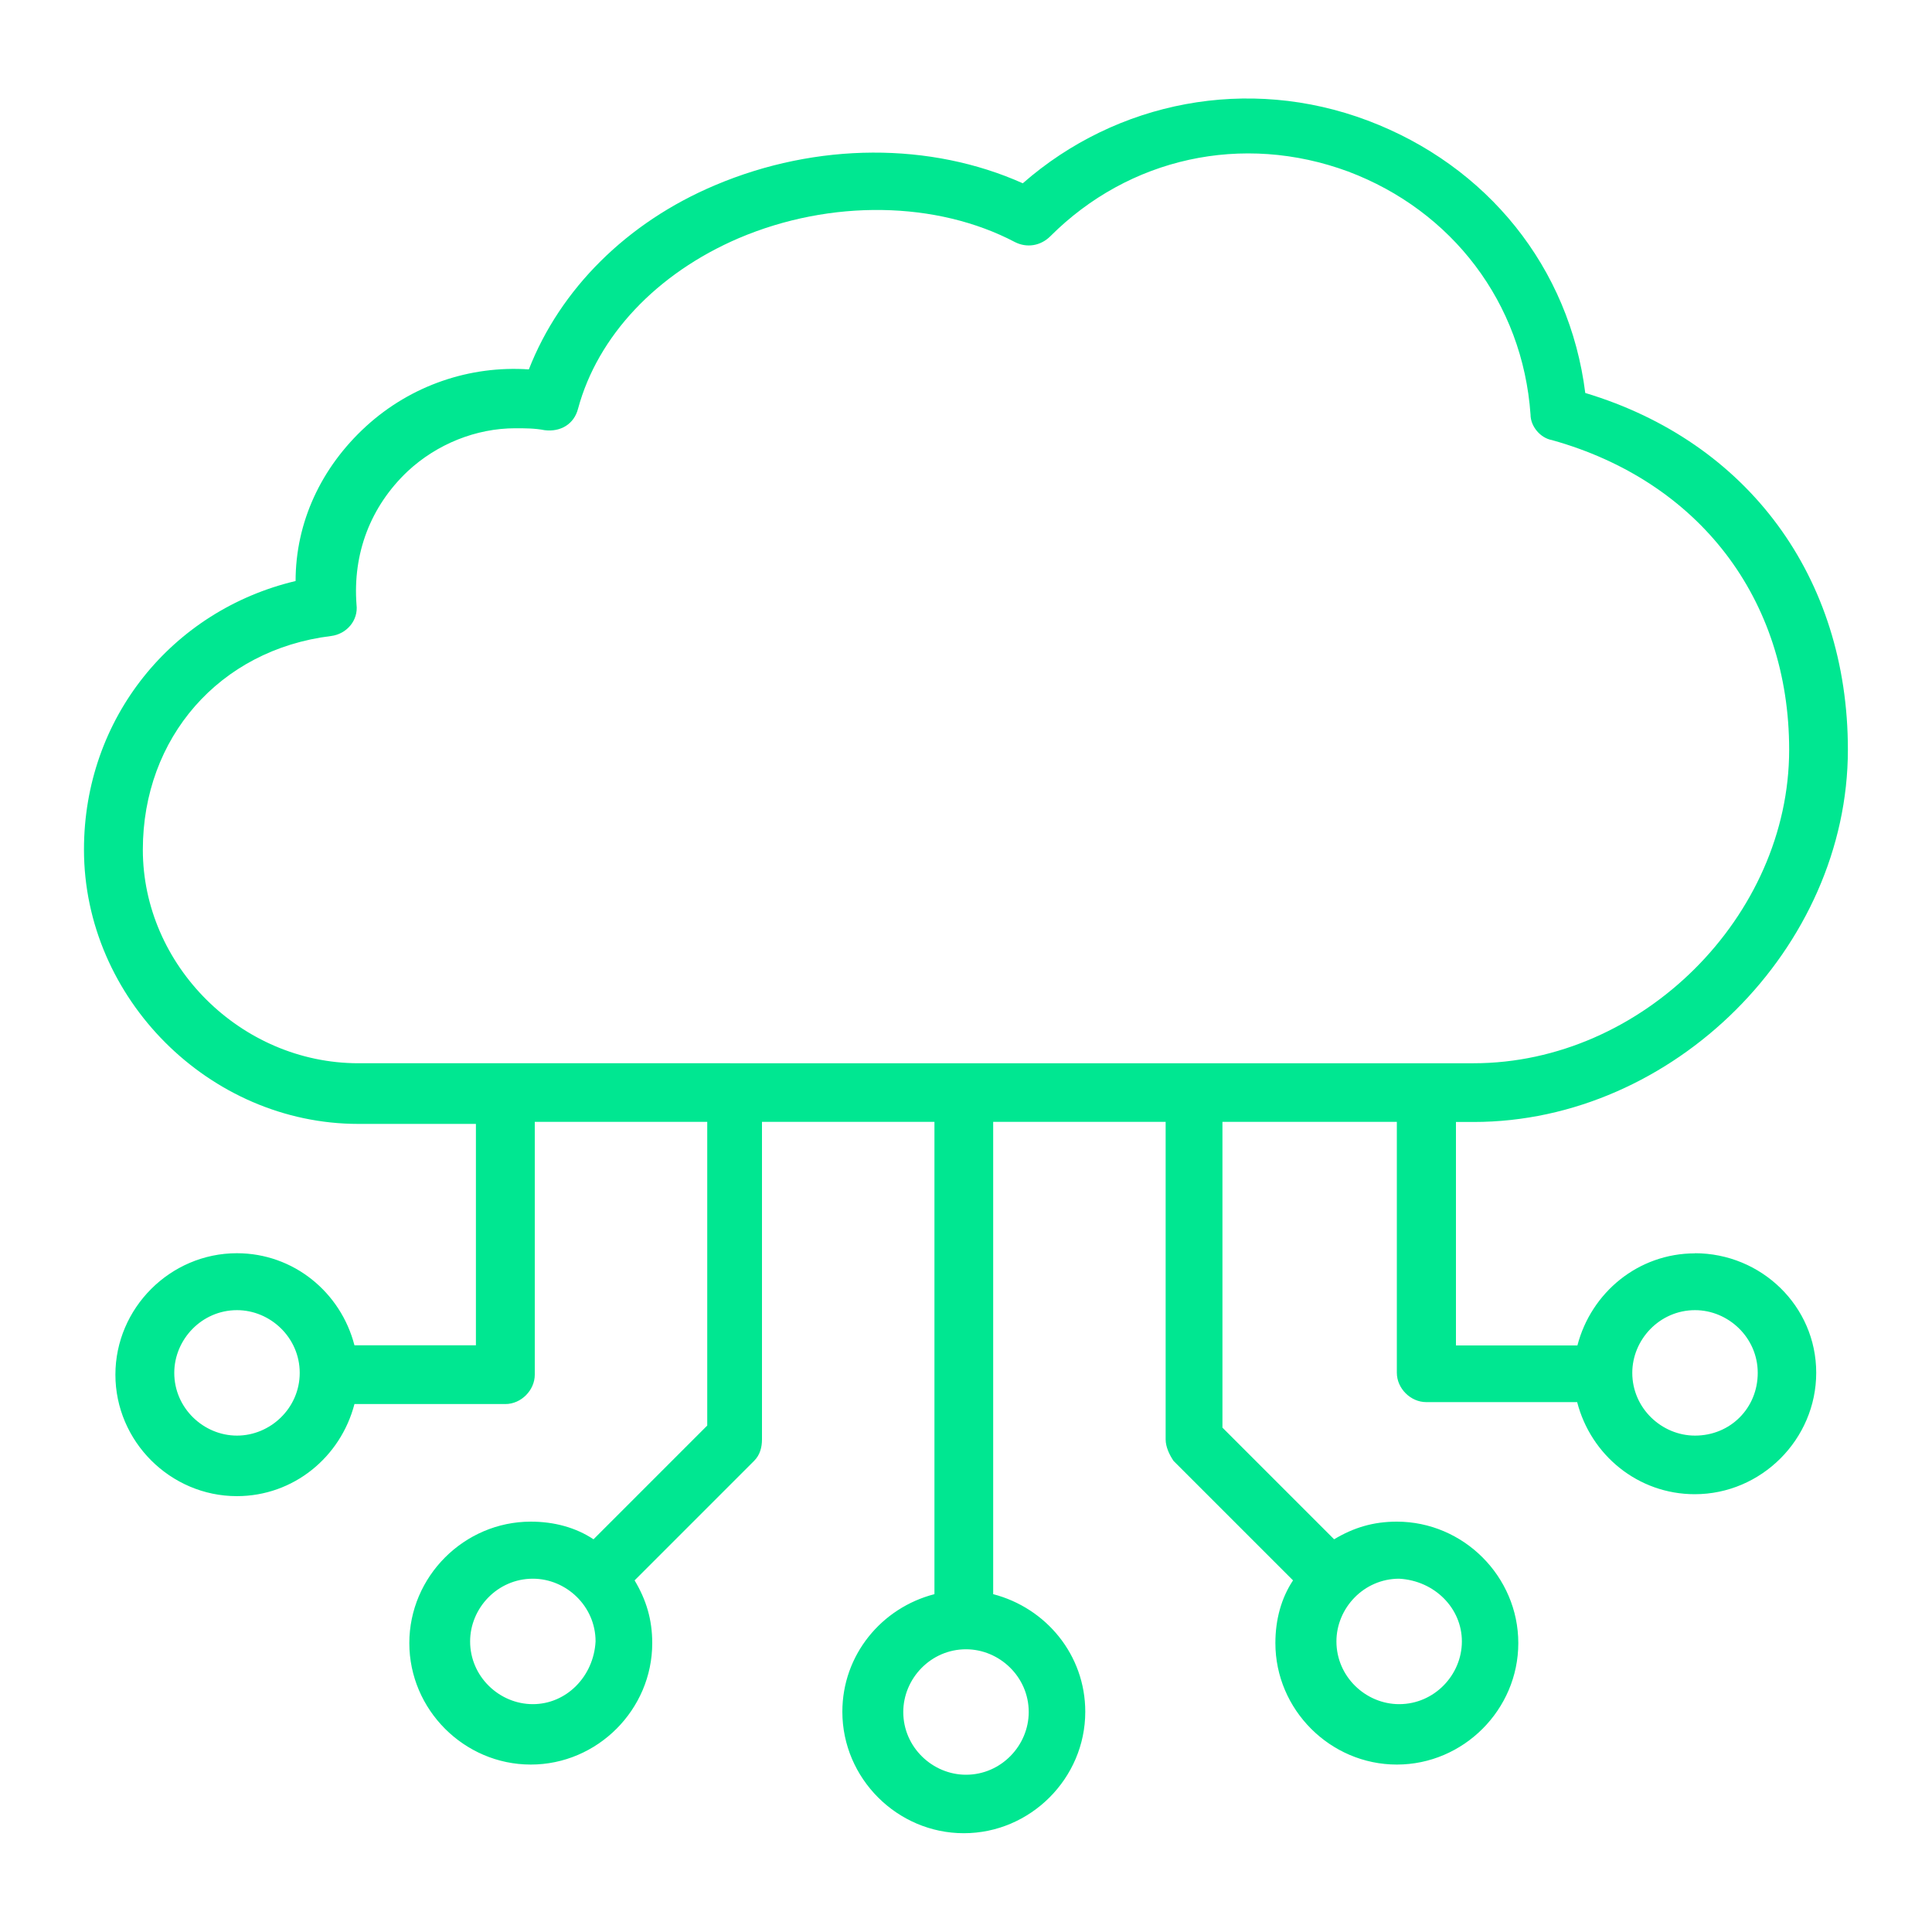 <svg xmlns="http://www.w3.org/2000/svg" id="Camada_1" data-name="Camada 1" viewBox="0 0 150 150"><defs><style>      .cls-1 {        fill: #00e791;      }    </style></defs><path class="cls-1" d="M131.6,97.31c-4.41,0-8.06,3.04-9.13,7.15h-9.43v-17.35h1.37c15.52,0,29.06-13.54,29.06-28.91,0-13.39-7.76-23.89-20.39-27.69-1.22-9.74-7.61-17.65-16.89-21.15-9.28-3.5-19.48-1.52-26.78,4.87-7.15-3.2-15.98-3.2-23.89.15-6.85,2.89-12.02,8.06-14.46,14.3-4.56-.31-9.13,1.22-12.63,4.41-3.5,3.2-5.48,7.46-5.48,12.02-9.59,2.28-16.43,10.65-16.43,20.85,0,11.56,9.74,21.3,21.3,21.3h9.13v17.19h-9.43c-1.06-4.11-4.72-7.15-9.13-7.15-5.17,0-9.43,4.26-9.43,9.43s4.26,9.43,9.43,9.43c4.41,0,8.06-3.04,9.13-7.15h11.72c1.22,0,2.28-1.07,2.28-2.28v-19.63h13.39v23.58l-8.83,8.83c-1.37-.91-3.04-1.37-4.87-1.37-5.17,0-9.43,4.26-9.43,9.43s4.26,9.43,9.43,9.43,9.43-4.26,9.43-9.43c0-1.82-.46-3.35-1.37-4.87l9.28-9.28c.46-.46.61-1.06.61-1.67v-24.65h13.39v36.67c-4.11,1.06-7.15,4.72-7.15,9.13,0,5.17,4.26,9.43,9.43,9.43s9.43-4.26,9.43-9.43c0-4.41-3.04-8.06-7.15-9.13v-36.67h13.39v24.65c0,.61.31,1.22.61,1.67l9.28,9.28c-.91,1.37-1.37,3.04-1.37,4.87,0,5.17,4.26,9.43,9.43,9.43s9.43-4.26,9.43-9.43-4.26-9.43-9.43-9.43c-1.83,0-3.35.46-4.87,1.37l-8.67-8.67v-23.74h13.54v19.48c0,1.22,1.07,2.28,2.28,2.28h11.72c1.06,4.11,4.72,7.15,9.13,7.15,5.17,0,9.43-4.26,9.43-9.43s-4.26-9.28-9.43-9.28h0ZM18.4,111.46c-2.59,0-4.87-2.13-4.87-4.87,0-2.59,2.13-4.87,4.87-4.87,2.59,0,4.87,2.13,4.87,4.87s-2.28,4.87-4.87,4.87h0ZM41.37,132.31c-2.59,0-4.87-2.13-4.87-4.87,0-2.59,2.13-4.87,4.87-4.87,2.59,0,4.87,2.13,4.87,4.87-.15,2.74-2.28,4.87-4.87,4.87h0ZM79.87,132.92c0,2.59-2.13,4.87-4.87,4.87-2.59,0-4.87-2.13-4.87-4.87,0-2.59,2.13-4.87,4.87-4.87,2.59,0,4.87,2.13,4.87,4.87h0ZM113.5,127.44c0,2.59-2.13,4.87-4.87,4.87-2.59,0-4.87-2.13-4.87-4.87,0-2.59,2.13-4.87,4.87-4.87,2.74.15,4.87,2.28,4.87,4.87h0ZM11.09,65.97c0-8.67,5.93-15.52,14.61-16.59,1.22-.15,2.13-1.22,1.98-2.43-.3-3.96,1.07-7.61,3.96-10.35,2.28-2.13,5.33-3.35,8.37-3.35.76,0,1.52,0,2.28.15,1.22.15,2.28-.46,2.59-1.67,1.52-5.63,6.09-10.5,12.48-13.24,7.15-3.04,15.37-2.89,21.45.31.91.46,1.98.3,2.74-.46,6.09-6.09,14.91-8.06,23.13-5.02,8.06,3.04,13.54,10.19,14.15,18.87,0,.91.76,1.82,1.67,1.98,11.41,3.19,18.41,12.32,18.41,24.04,0,12.93-11.41,24.34-24.5,24.34H27.83c-9.13,0-16.74-7.61-16.74-16.58h0ZM131.6,111.46c-2.59,0-4.87-2.13-4.87-4.87,0-2.59,2.13-4.87,4.87-4.87,2.59,0,4.87,2.13,4.87,4.87s-2.13,4.87-4.87,4.87h0ZM131.6,111.46"></path></svg>